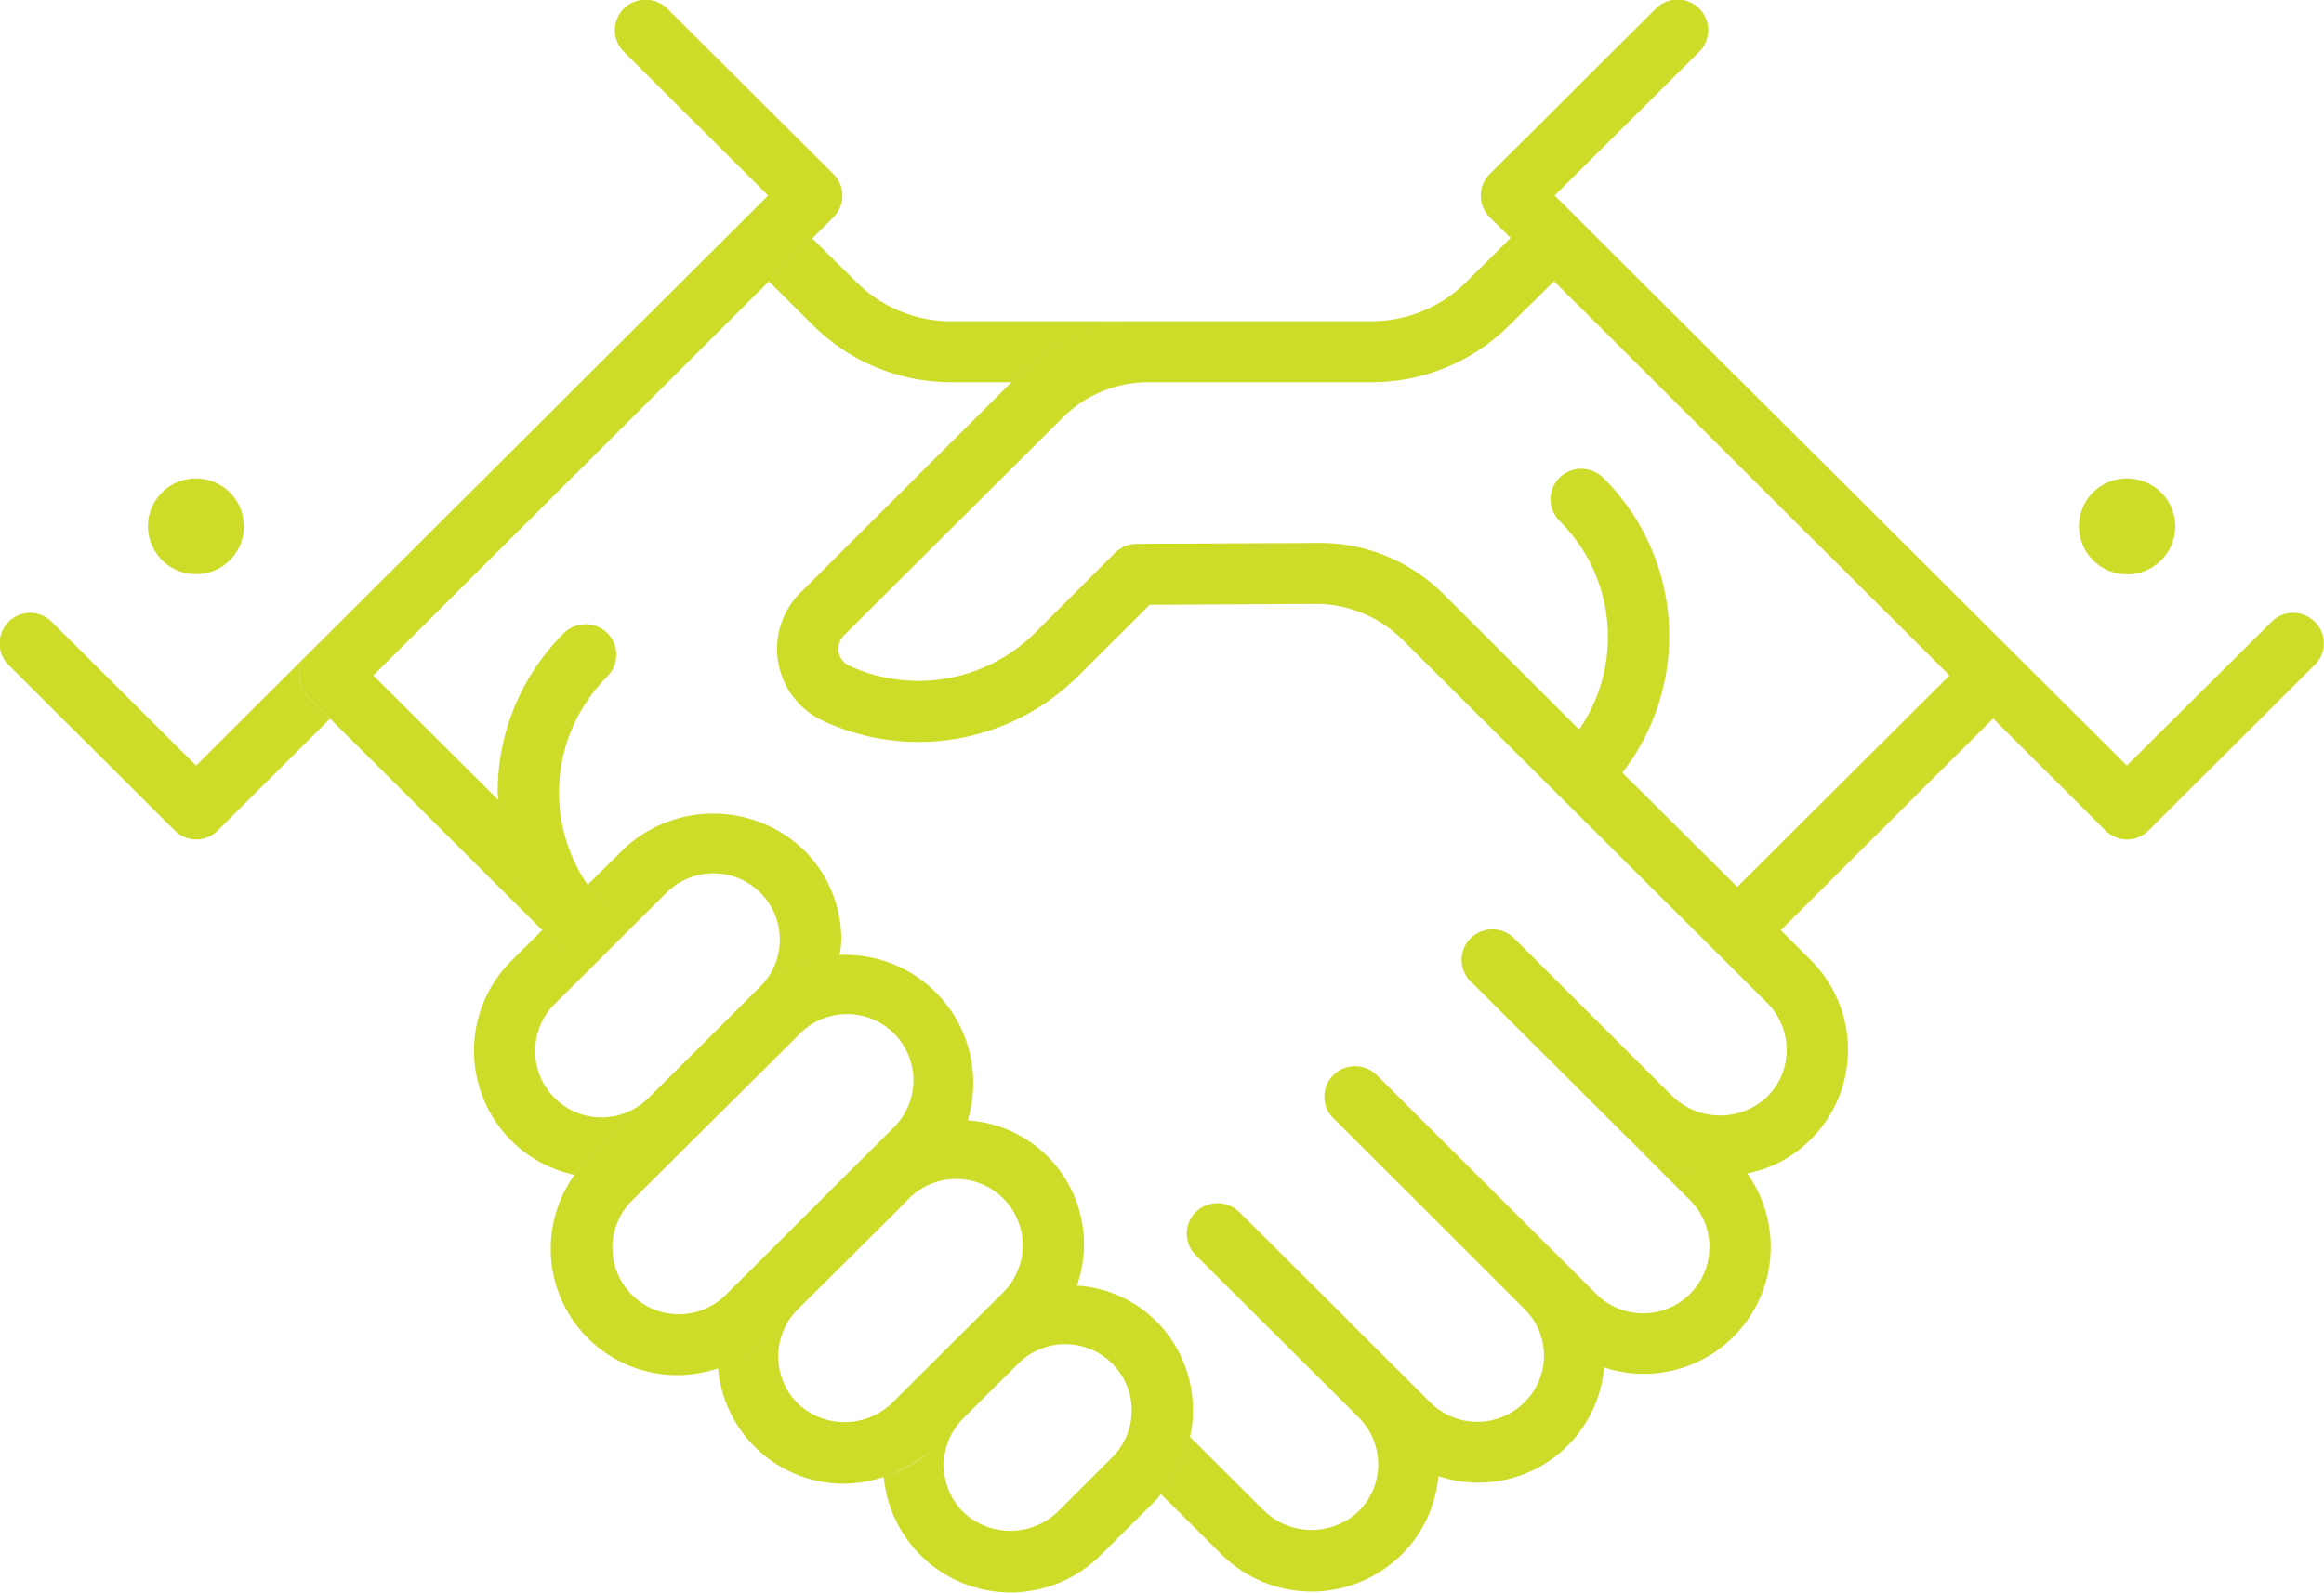 <?xml version="1.0" encoding="UTF-8"?> <svg xmlns="http://www.w3.org/2000/svg" width="78.909" height="54.09" viewBox="0 0 78.909 54.09"><defs><style> .cls-1 { fill: #cddc29; fill-rule: evenodd; } </style></defs><path class="cls-1" d="M1001.65,2575.06a6.636,6.636,0,0,0,4.69,1.92h2.04l0.26-.25a6.177,6.177,0,0,1,4.41-1.82h-6.71a4.547,4.547,0,0,1-3.22-1.32l-1.51-1.49-1.47,1.46ZM984.5,2586.2a1.052,1.052,0,0,1,1.471,0l0.735,0.74,13.43-13.38,1.47-1.46,0.72-.72a1.032,1.032,0,0,0,0-1.47l-5.641-5.62a1.052,1.052,0,0,0-1.471,0,1.037,1.037,0,0,0,0,1.47h0l4.9,4.88L980.69,2590l-4.9-4.88h0a1.036,1.036,0,0,0-1.471,1.46l5.64,5.62a1.028,1.028,0,0,0,1.471,0l3.813-3.8-0.735-.73A1.039,1.039,0,0,1,984.5,2586.2Zm-3.813-2.7a1.625,1.625,0,1,0,0-3.25h-0.019a1.626,1.626,0,0,0-1.613,1.61,0.042,0.042,0,0,0,0,.01A1.633,1.633,0,0,0,980.691,2583.5Zm39.479,28.64a2.245,2.245,0,0,1,0,3.18,2.327,2.327,0,0,1-3.2,0l-2.53-2.52a4.332,4.332,0,0,1-.99,1.94l2.05,2.04a4.346,4.346,0,0,0,6.14,0,4.257,4.257,0,0,0,1.23-2.65,4.2,4.2,0,0,1-1.74-1.03Zm-0.39-3.32v-0.01l1.86,1.86h0Zm2.23-4.15h0l3.78,3.78a2.222,2.222,0,0,1,0,3.18,2.266,2.266,0,0,1-3.19,0l-0.96-.96-1.86-1.86-3.67-3.65a1.05,1.05,0,0,0-1.47,0,1.032,1.032,0,0,0,0,1.47l5.53,5.51,0.96,0.96a4.2,4.2,0,0,0,1.74,1.03,4.283,4.283,0,0,0,5.63-3.69,4.2,4.2,0,0,1-1.74-1.03Zm1.96-8.81a1.032,1.032,0,0,0,0,1.47l2.7,2.69a1.039,1.039,0,0,1,1.48-1.46l2.63,2.63h0l-5.34-5.33A1.05,1.05,0,0,0,1023.97,2595.86Zm5.34,6.79,2.11,2.11a2.252,2.252,0,1,1-3.19,3.18l-7.45-7.43a1.05,1.05,0,0,0-1.47,0,1.032,1.032,0,0,0,0,1.47l2.7,2.69,4.75,4.74a4.2,4.2,0,0,0,1.74,1.03,4.309,4.309,0,0,0,4.86-6.59A4.388,4.388,0,0,1,1029.31,2602.65Zm-16.04,6.2a4.18,4.18,0,0,0-2.67-1.19,4.385,4.385,0,0,1-1.03,1.69l-1.9,1.89,0.94-.93a2.248,2.248,0,0,1,1.59-.66,2.271,2.271,0,0,1,1.6.66,2.245,2.245,0,0,1,0,3.18l-1.86,1.86h0a2.327,2.327,0,0,1-3.2,0,2.245,2.245,0,0,1,0-3.18l-0.96.95a4.2,4.2,0,0,1-1.74,1.04,4.327,4.327,0,0,0,7.37,2.65l1.86-1.85c0.07-.07.12-0.15,0.18-0.22A4.278,4.278,0,0,0,1013.27,2608.85Zm-13.543-11.22a4.333,4.333,0,0,1,2.813-1.2,2.957,2.957,0,0,0,.06-0.52,4.275,4.275,0,0,0-1.28-3.05,4.438,4.438,0,0,0-6.133,0l-1.2,1.19a5.761,5.761,0,0,0,.634.77l0.035,0.03a1.035,1.035,0,0,1,.006,1.46l2-1.99a2.261,2.261,0,0,1,3.193,0,2.25,2.25,0,0,1,0,3.18l-3.784,3.77a2.254,2.254,0,1,1-3.195-3.18l1.769-1.76a1.028,1.028,0,0,1-.725.3,1.014,1.014,0,0,1-.736-0.31c-0.015-.01-0.024-0.03-0.039-0.04l-0.7-.69-1.046,1.04a4.31,4.31,0,0,0,2.142,7.27,4.372,4.372,0,0,1,.474-0.58Zm6.053,15.49,0.96-.95,0.93-.93,1.9-1.89a4.385,4.385,0,0,0,1.03-1.69,4.214,4.214,0,0,0-3.71-5.61,4.092,4.092,0,0,1-1.03,1.69l-1.43,1.44,0.47-.48a2.269,2.269,0,0,1,3.2,0,2.257,2.257,0,0,1,0,3.19l-3.79,3.77h0a2.314,2.314,0,0,1-3.19,0,2.254,2.254,0,0,1-.01-3.18l-0.96.95a4.229,4.229,0,0,1-1.735,1.04,4.3,4.3,0,0,0,4.3,3.92A4.624,4.624,0,0,0,1005.78,2613.12Zm-5.63-3.69,0.96-.95,3.32-3.3,1.43-1.44a4.092,4.092,0,0,0,1.03-1.69,4.35,4.35,0,0,0-7.163-4.42l-5.71,5.69a4.372,4.372,0,0,0-.474.58,4.293,4.293,0,0,0,4.872,6.57A4.229,4.229,0,0,0,1000.15,2609.43Zm-1.467-1.46a2.257,2.257,0,0,1-3.195-3.19l5.712-5.68a2.257,2.257,0,0,1,3.19,0,2.245,2.245,0,0,1,0,3.18Zm41.547-21.03-7.21,7.18,1.48,1.47,7.21-7.19-0.57-.56Zm-11.11,3.3a8.234,8.234,0,0,1-.66.8,1.05,1.05,0,0,1-1.47,0,1.02,1.02,0,0,1,0-1.46,5.57,5.57,0,0,0,.66-0.81l-4.54-4.53a5.945,5.945,0,0,0-4.41-1.8l-6.07.03a1.064,1.064,0,0,0-.73.3l-2.74,2.74a5.62,5.62,0,0,1-6.31,1.09,0.636,0.636,0,0,1-.17-1.01l7.43-7.4a4.137,4.137,0,0,1,2.94-1.21h7.54a6.613,6.613,0,0,0,4.68-1.92l1.53-1.51-0.75-.74-0.72-.73-1.52,1.51a4.581,4.581,0,0,1-3.22,1.32h-7.54a6.177,6.177,0,0,0-4.41,1.82l-0.26.25-7.17,7.15a2.693,2.693,0,0,0,.75,4.34,7.678,7.678,0,0,0,8.67-1.5l2.44-2.43,5.64-.03h0.02a4.178,4.178,0,0,1,2.91,1.2l12.4,12.35a2.274,2.274,0,0,1,.66,1.63,2.236,2.236,0,0,1-.72,1.61,2.33,2.33,0,0,1-3.2-.11h0l-2.63-2.63a1.039,1.039,0,0,0-1.48,1.46l0.01,0.01,2.63,2.62h0a4.388,4.388,0,0,0,4.05,1.2,4.153,4.153,0,0,0,2.04-1.04,4.3,4.3,0,0,0,.11-6.21l-1.01-1.01-1.48-1.47Zm-0.66-10.02a1.05,1.05,0,0,0-1.47,0,1.032,1.032,0,0,0,0,1.47,6.4,6.4,0,0,1,.74.91,5.551,5.551,0,0,1,0,6.06c-0.03.04-.05,0.07-0.08,0.11a5.57,5.57,0,0,1-.66.81,1.02,1.02,0,0,0,0,1.46,1.05,1.05,0,0,0,1.47,0,8.234,8.234,0,0,0,.66-0.8A7.561,7.561,0,0,0,1028.46,2580.22Zm24.17,4.9a1.032,1.032,0,0,0-1.47,0h0l-4.91,4.88-19.43-19.36,4.91-4.88h0a1.039,1.039,0,0,0-1.47-1.47l-5.64,5.62a1.032,1.032,0,0,0,0,1.47l0.71,0.7,0.72,0.73,0.75,0.74,13.43,13.39,0.91,0.9,0.57,0.56,3.81,3.8a1.026,1.026,0,0,0,1.47,0l5.64-5.62A1.02,1.02,0,0,0,1052.63,2585.12Zm-61.674,6.05-4.246-4.23-0.735-.74a1.052,1.052,0,0,0-1.471,0,1.039,1.039,0,0,0,0,1.47l0.735,0.73,7.208,7.19,0.7,0.69A7.579,7.579,0,0,1,990.956,2591.17Zm3.7,3.69a1.03,1.03,0,0,1,0,1.46h0s0-.01.006-0.01a1.035,1.035,0,0,0-.006-1.46l-0.035-.03C994.633,2594.83,994.64,2594.85,994.652,2594.86Zm49.968-12.99a1.635,1.635,0,0,0,3.27,0v-0.01a1.631,1.631,0,0,0-1.62-1.61h-0.02A1.622,1.622,0,0,0,1044.62,2581.87Zm-51.608,9.04a5.536,5.536,0,0,1,.905-3.03,5.8,5.8,0,0,1,.735-0.91,1.038,1.038,0,0,0,0-1.47,1.053,1.053,0,0,0-1.472,0,7.6,7.6,0,0,0-2.25,5.41c0,0.09.022,0.17,0.025,0.26a7.579,7.579,0,0,0,2.186,5.11c0.015,0.01.024,0.03,0.039,0.04a1.014,1.014,0,0,0,.736.31,1.028,1.028,0,0,0,.725-0.3,0.011,0.011,0,0,0,.011-0.01h0a1.03,1.03,0,0,0,0-1.46c-0.012-.01-0.019-0.03-0.031-0.04a5.761,5.761,0,0,1-.634-0.77c-0.024-.03-0.047-0.07-0.07-0.1A5.544,5.544,0,0,1,993.012,2590.91Z" transform="translate(-974.031 -2564)"></path></svg> 